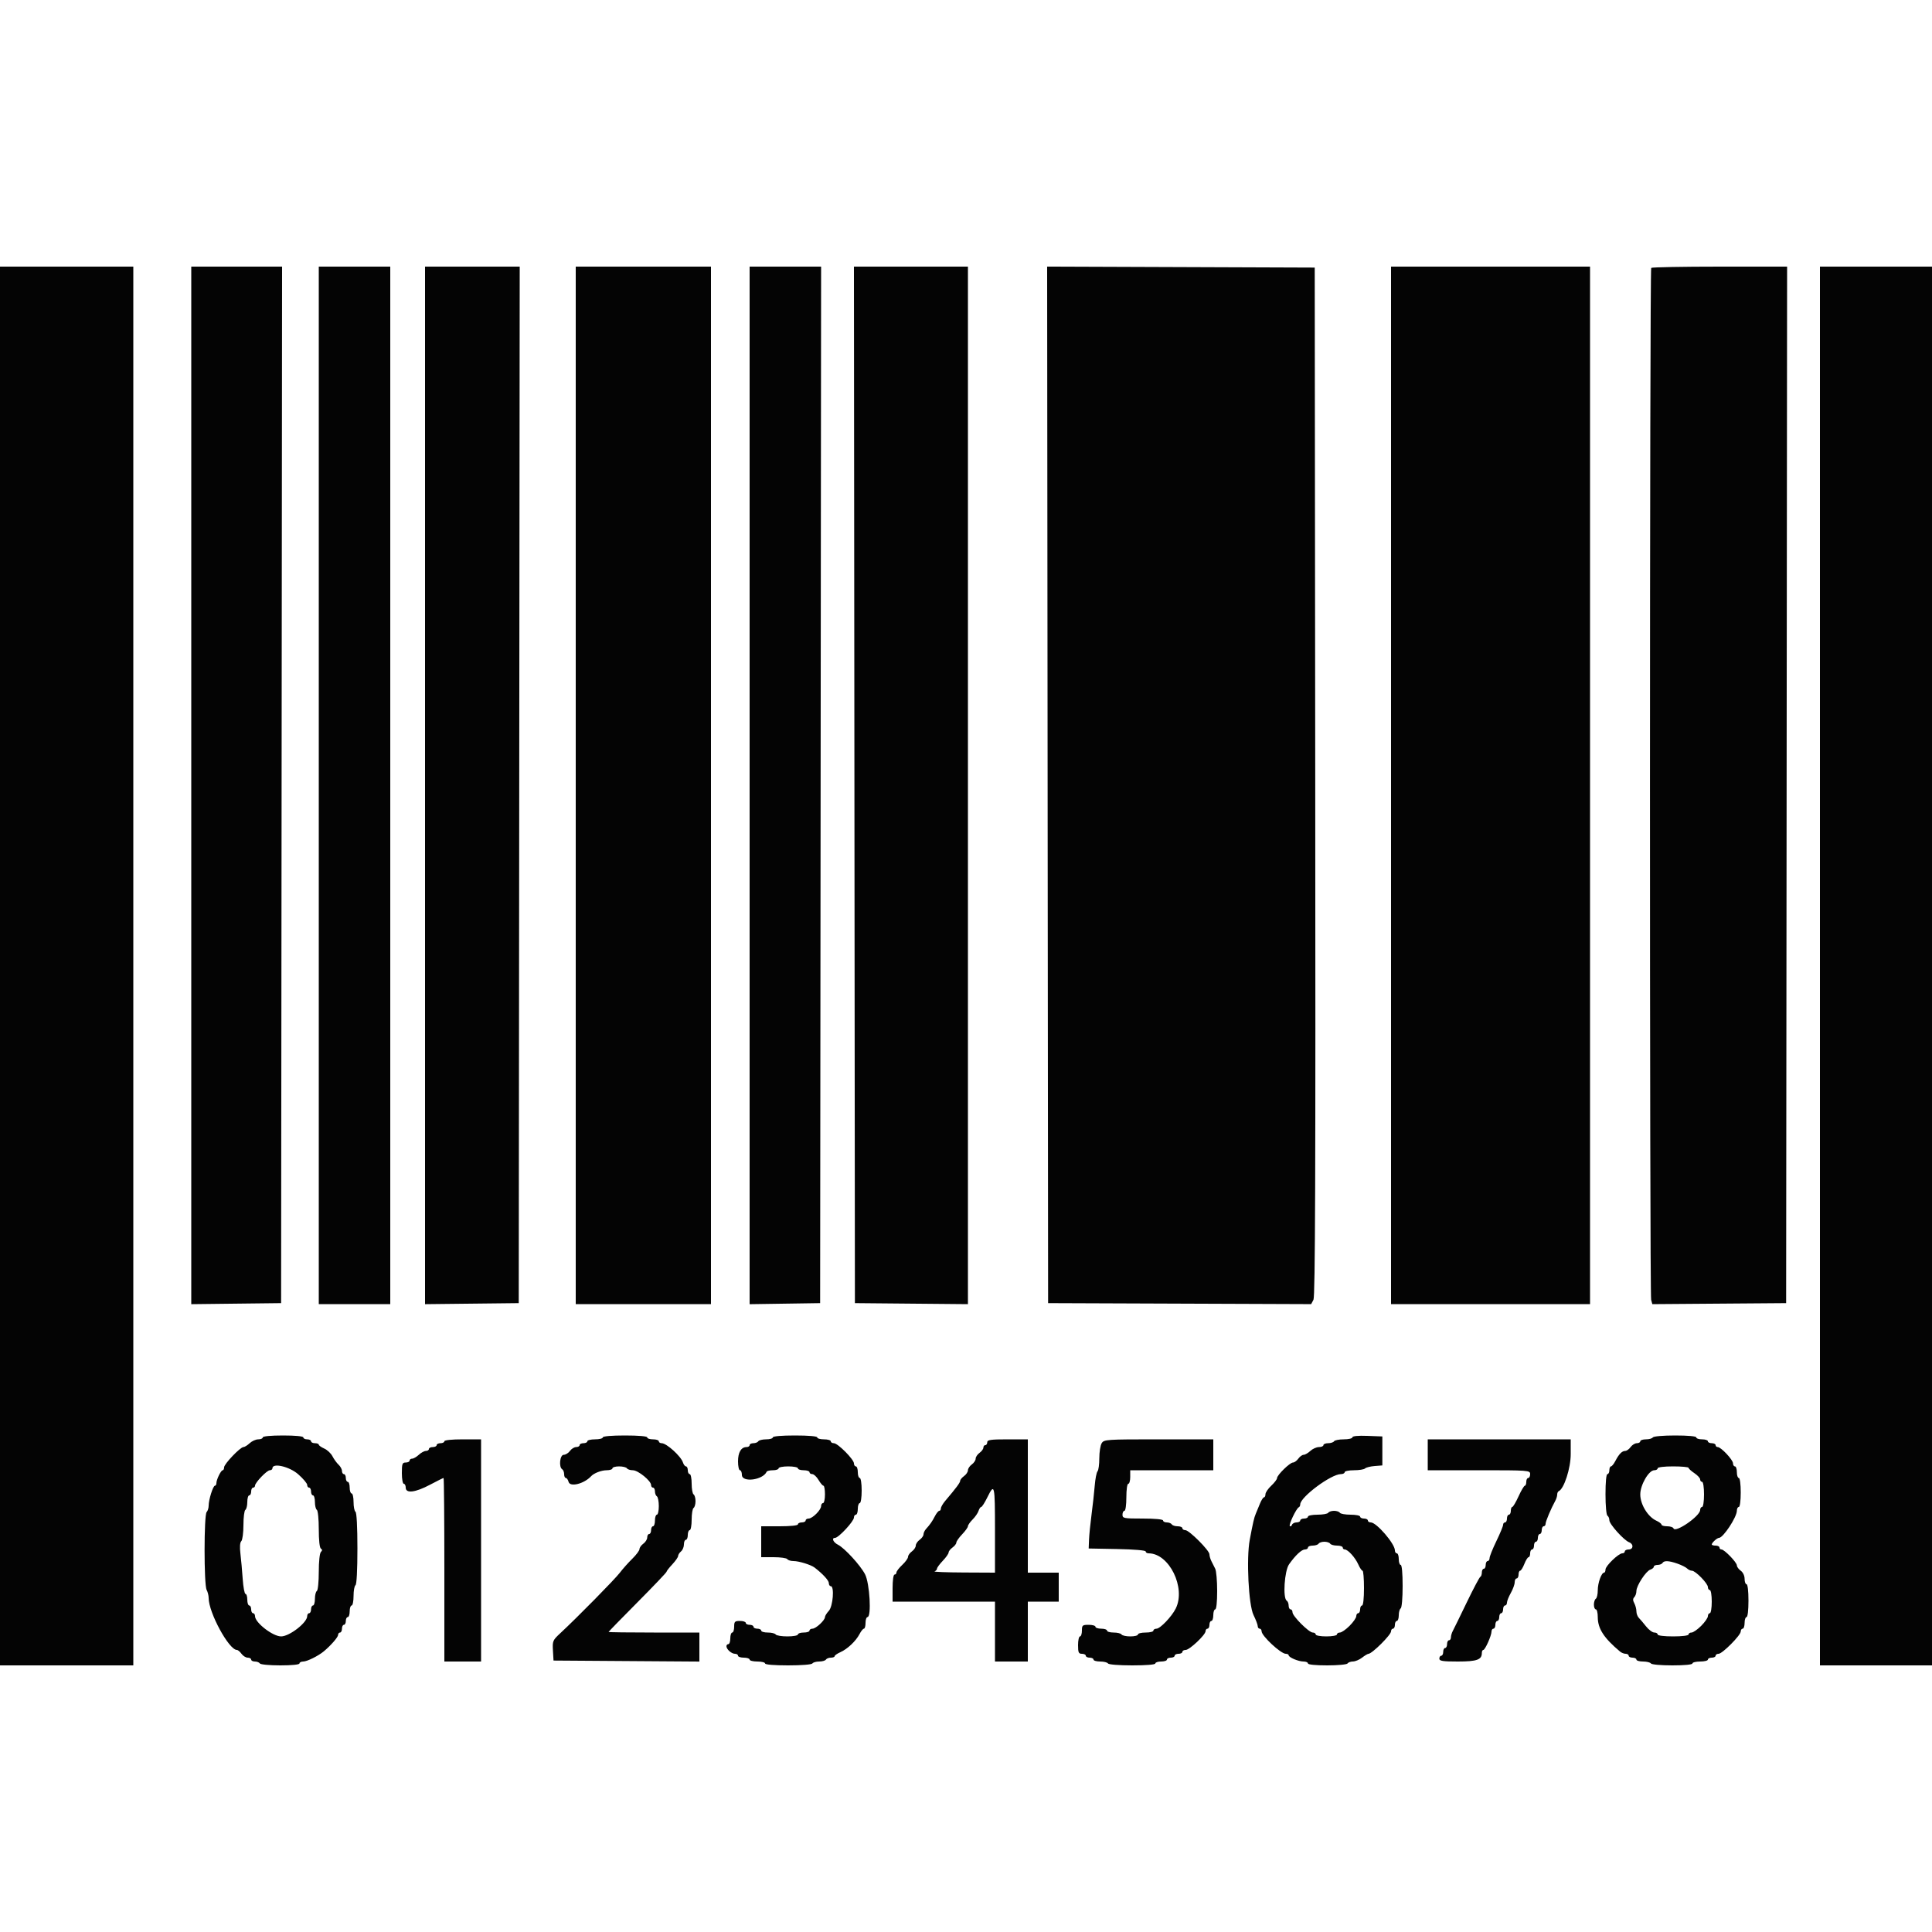 <svg id="svg" version="1.1" xmlns="http://www.w3.org/2000/svg" xmlns:xlink="http://www.w3.org/1999/xlink" width="400" height="400" viewBox="0, 0, 400,400"><g id="svgg"><path id="path0" d="M0.000 200.000 L 0.000 344.800 13.800 344.800 L 27.600 344.800 27.600 200.000 L 27.600 55.200 13.800 55.200 L 0.000 55.200 0.000 200.000 M39.600 162.607 L 39.600 270.015 48.900 269.907 L 58.200 269.800 58.301 162.500 L 58.401 55.200 49.001 55.200 L 39.600 55.200 39.600 162.607 M66.000 162.600 L 66.000 270.000 73.400 270.000 L 80.800 270.000 80.800 162.600 L 80.800 55.200 73.400 55.200 L 66.000 55.200 66.000 162.600 M88.000 162.607 L 88.000 270.014 97.700 269.907 L 107.400 269.800 107.501 162.500 L 107.601 55.200 97.801 55.200 L 88.000 55.200 88.000 162.607 M119.200 162.600 L 119.200 270.000 133.200 270.000 L 147.200 270.000 147.200 162.600 L 147.200 55.200 133.200 55.200 L 119.200 55.200 119.200 162.600 M155.200 162.609 L 155.200 270.018 162.500 269.909 L 169.800 269.800 169.901 162.500 L 170.001 55.200 162.601 55.200 L 155.200 55.200 155.200 162.609 M176.899 162.500 L 177.000 269.800 188.700 269.906 L 200.400 270.012 200.400 162.606 L 200.400 55.200 188.599 55.200 L 176.799 55.200 176.899 162.500 M216.899 162.497 L 217.000 269.800 244.231 269.903 L 271.462 270.006 271.938 269.103 C 272.302 268.410,272.388 243.415,272.307 161.800 L 272.200 55.400 244.499 55.297 L 216.799 55.195 216.899 162.497 M288.000 162.600 L 288.000 270.000 308.600 270.000 L 329.200 270.000 329.200 162.600 L 329.200 55.200 308.600 55.200 L 288.000 55.200 288.000 162.600 M341.867 55.467 C 341.534 55.800,341.521 267.863,341.853 269.105 L 342.096 270.010 355.948 269.905 L 369.800 269.800 369.901 162.500 L 370.001 55.200 356.067 55.200 C 348.404 55.200,342.013 55.320,341.867 55.467 M376.800 200.000 L 376.800 344.800 388.400 344.800 L 400.000 344.800 400.000 200.000 L 400.000 55.200 388.400 55.200 L 376.800 55.200 376.800 200.000 M54.400 297.600 C 54.400 297.820,53.984 298.000,53.475 298.000 C 52.967 298.000,52.164 298.360,51.692 298.800 C 51.220 299.240,50.641 299.600,50.406 299.600 C 49.748 299.600,46.400 303.101,46.400 303.789 C 46.400 304.125,46.265 304.401,46.100 304.403 C 45.741 304.407,44.800 306.344,44.800 307.080 C 44.800 307.366,44.664 307.600,44.497 307.600 C 44.112 307.600,43.200 310.493,43.200 311.714 C 43.200 312.223,43.012 312.828,42.783 313.057 C 42.217 313.623,42.212 328.101,42.777 329.157 C 43.010 329.592,43.200 330.351,43.200 330.845 C 43.200 333.876,47.395 341.600,49.040 341.600 C 49.251 341.600,49.683 341.960,50.000 342.400 C 50.317 342.840,50.897 343.200,51.288 343.200 C 51.680 343.200,52.000 343.380,52.000 343.600 C 52.000 343.820,52.349 344.000,52.776 344.000 C 53.203 344.000,53.664 344.180,53.800 344.400 C 53.938 344.623,55.804 344.800,58.024 344.800 C 60.408 344.800,62.000 344.640,62.000 344.400 C 62.000 344.180,62.355 344.000,62.788 344.000 C 63.567 344.000,65.895 342.847,67.041 341.893 C 68.488 340.689,69.996 338.958,69.998 338.500 C 69.999 338.225,70.180 338.000,70.400 338.000 C 70.620 338.000,70.800 337.640,70.800 337.200 C 70.800 336.760,70.980 336.400,71.200 336.400 C 71.420 336.400,71.600 336.040,71.600 335.600 C 71.600 335.160,71.780 334.800,72.000 334.800 C 72.220 334.800,72.400 334.260,72.400 333.600 C 72.400 332.940,72.580 332.400,72.800 332.400 C 73.020 332.400,73.200 331.511,73.200 330.424 C 73.200 329.337,73.380 328.336,73.600 328.200 C 73.843 328.050,74.000 325.070,74.000 320.600 C 74.000 316.130,73.843 313.150,73.600 313.000 C 73.380 312.864,73.200 311.953,73.200 310.976 C 73.200 309.999,73.020 309.200,72.800 309.200 C 72.580 309.200,72.400 308.660,72.400 308.000 C 72.400 307.340,72.220 306.800,72.000 306.800 C 71.780 306.800,71.600 306.440,71.600 306.000 C 71.600 305.560,71.420 305.200,71.200 305.200 C 70.980 305.200,70.800 304.906,70.800 304.547 C 70.800 304.188,70.484 303.603,70.097 303.247 C 69.711 302.891,69.141 302.107,68.832 301.505 C 68.523 300.902,67.759 300.183,67.135 299.907 C 66.511 299.631,66.000 299.269,66.000 299.102 C 66.000 298.936,65.640 298.800,65.200 298.800 C 64.760 298.800,64.400 298.620,64.400 298.400 C 64.400 298.180,64.040 298.000,63.600 298.000 C 63.160 298.000,62.800 297.820,62.800 297.600 C 62.800 297.359,61.133 297.200,58.600 297.200 C 56.067 297.200,54.400 297.359,54.400 297.600 M124.800 297.600 C 124.800 297.820,124.080 298.000,123.200 298.000 C 122.320 298.000,121.600 298.180,121.600 298.400 C 121.600 298.620,121.240 298.800,120.800 298.800 C 120.360 298.800,120.000 298.980,120.000 299.200 C 120.000 299.420,119.680 299.600,119.288 299.600 C 118.897 299.600,118.317 299.960,118.000 300.400 C 117.683 300.840,117.103 301.200,116.712 301.200 C 115.918 301.200,115.654 303.739,116.400 304.200 C 116.620 304.336,116.800 304.797,116.800 305.224 C 116.800 305.651,116.959 306.000,117.153 306.000 C 117.348 306.000,117.601 306.360,117.716 306.800 C 118.016 307.948,120.938 307.210,122.400 305.618 C 122.974 304.993,124.529 304.400,125.595 304.400 C 126.258 304.400,126.800 304.220,126.800 304.000 C 126.800 303.780,127.419 303.600,128.176 303.600 C 128.933 303.600,129.664 303.780,129.800 304.000 C 129.936 304.220,130.491 304.400,131.034 304.400 C 132.106 304.400,134.800 306.592,134.800 307.464 C 134.800 307.759,134.980 308.000,135.200 308.000 C 135.420 308.000,135.600 308.349,135.600 308.776 C 135.600 309.203,135.780 309.664,136.000 309.800 C 136.220 309.936,136.400 310.847,136.400 311.824 C 136.400 312.801,136.220 313.600,136.000 313.600 C 135.780 313.600,135.600 314.140,135.600 314.800 C 135.600 315.460,135.420 316.000,135.200 316.000 C 134.980 316.000,134.800 316.360,134.800 316.800 C 134.800 317.240,134.620 317.600,134.400 317.600 C 134.180 317.600,134.000 317.920,134.000 318.312 C 134.000 318.703,133.640 319.283,133.200 319.600 C 132.760 319.917,132.400 320.421,132.400 320.720 C 132.400 321.018,131.725 321.924,130.900 322.731 C 130.075 323.539,128.925 324.830,128.344 325.600 C 127.342 326.929,119.544 334.851,116.010 338.131 C 114.438 339.590,114.366 339.759,114.480 341.731 L 114.600 343.800 129.700 343.905 L 144.800 344.010 144.800 341.005 L 144.800 338.000 135.400 338.000 C 130.230 338.000,126.000 337.945,126.000 337.878 C 126.000 337.811,128.700 335.039,132.000 331.718 C 135.300 328.397,138.000 325.562,138.000 325.418 C 138.000 325.274,138.539 324.581,139.198 323.878 C 139.857 323.175,140.397 322.397,140.398 322.149 C 140.399 321.901,140.670 321.474,141.000 321.200 C 141.330 320.926,141.600 320.274,141.600 319.751 C 141.600 319.228,141.780 318.800,142.000 318.800 C 142.220 318.800,142.400 318.350,142.400 317.800 C 142.400 317.250,142.580 316.800,142.800 316.800 C 143.020 316.800,143.200 315.821,143.200 314.624 C 143.200 313.427,143.380 312.336,143.600 312.200 C 143.820 312.064,144.000 311.434,144.000 310.800 C 144.000 310.166,143.820 309.536,143.600 309.400 C 143.380 309.264,143.200 308.263,143.200 307.176 C 143.200 306.089,143.020 305.200,142.800 305.200 C 142.580 305.200,142.400 304.840,142.400 304.400 C 142.400 303.960,142.232 303.600,142.027 303.600 C 141.822 303.600,141.538 303.234,141.396 302.787 C 140.988 301.501,138.006 298.800,136.995 298.800 C 136.668 298.800,136.400 298.620,136.400 298.400 C 136.400 298.180,135.860 298.000,135.200 298.000 C 134.540 298.000,134.000 297.820,134.000 297.600 C 134.000 297.357,132.200 297.200,129.400 297.200 C 126.600 297.200,124.800 297.357,124.800 297.600 M160.000 297.600 C 160.000 297.820,159.381 298.000,158.624 298.000 C 157.867 298.000,157.136 298.180,157.000 298.400 C 156.864 298.620,156.403 298.800,155.976 298.800 C 155.549 298.800,155.200 298.980,155.200 299.200 C 155.200 299.420,154.917 299.600,154.571 299.600 C 153.446 299.600,152.800 300.684,152.800 302.571 C 152.800 303.577,152.980 304.400,153.200 304.400 C 153.420 304.400,153.600 304.831,153.600 305.357 C 153.600 307.001,157.958 306.443,158.733 304.700 C 158.807 304.535,159.392 304.400,160.033 304.400 C 160.675 304.400,161.200 304.220,161.200 304.000 C 161.200 303.780,162.100 303.600,163.200 303.600 C 164.300 303.600,165.200 303.780,165.200 304.000 C 165.200 304.220,165.740 304.400,166.400 304.400 C 167.060 304.400,167.600 304.580,167.600 304.800 C 167.600 305.020,167.860 305.200,168.177 305.200 C 168.495 305.200,169.074 305.740,169.464 306.400 C 169.854 307.060,170.314 307.600,170.486 307.600 C 170.659 307.600,170.800 308.410,170.800 309.400 C 170.800 310.390,170.620 311.200,170.400 311.200 C 170.180 311.200,170.000 311.478,170.000 311.818 C 170.000 312.618,168.218 314.400,167.418 314.400 C 167.078 314.400,166.800 314.580,166.800 314.800 C 166.800 315.020,166.440 315.200,166.000 315.200 C 165.560 315.200,165.200 315.380,165.200 315.600 C 165.200 315.839,163.667 316.000,161.400 316.000 L 157.600 316.000 157.600 319.200 L 157.600 322.400 160.176 322.400 C 161.593 322.400,162.864 322.580,163.000 322.800 C 163.136 323.020,163.719 323.200,164.295 323.200 C 165.412 323.200,167.902 323.971,168.654 324.549 C 170.353 325.856,171.600 327.215,171.600 327.760 C 171.600 328.112,171.780 328.400,172.000 328.400 C 172.787 328.400,172.459 332.585,171.600 333.508 C 171.160 333.980,170.800 334.562,170.800 334.801 C 170.800 335.457,168.923 337.200,168.218 337.200 C 167.878 337.200,167.600 337.380,167.600 337.600 C 167.600 337.820,167.060 338.000,166.400 338.000 C 165.740 338.000,165.200 338.180,165.200 338.400 C 165.200 338.620,164.221 338.800,163.024 338.800 C 161.827 338.800,160.736 338.620,160.600 338.400 C 160.464 338.180,159.733 338.000,158.976 338.000 C 158.219 338.000,157.600 337.820,157.600 337.600 C 157.600 337.380,157.240 337.200,156.800 337.200 C 156.360 337.200,156.000 337.020,156.000 336.800 C 156.000 336.580,155.640 336.400,155.200 336.400 C 154.760 336.400,154.400 336.220,154.400 336.000 C 154.400 335.780,153.860 335.600,153.200 335.600 C 152.133 335.600,152.000 335.733,152.000 336.800 C 152.000 337.460,151.820 338.000,151.600 338.000 C 151.380 338.000,151.200 338.540,151.200 339.200 C 151.200 339.860,151.020 340.400,150.800 340.400 C 150.580 340.400,150.400 340.593,150.400 340.829 C 150.400 341.466,151.453 342.400,152.171 342.400 C 152.517 342.400,152.800 342.580,152.800 342.800 C 152.800 343.020,153.340 343.200,154.000 343.200 C 154.660 343.200,155.200 343.380,155.200 343.600 C 155.200 343.820,155.920 344.000,156.800 344.000 C 157.680 344.000,158.400 344.180,158.400 344.400 C 158.400 344.644,160.259 344.800,163.176 344.800 C 165.929 344.800,168.058 344.631,168.200 344.400 C 168.336 344.180,168.966 344.000,169.600 344.000 C 170.234 344.000,170.864 343.820,171.000 343.600 C 171.136 343.380,171.597 343.200,172.024 343.200 C 172.451 343.200,172.800 343.064,172.800 342.898 C 172.800 342.731,173.335 342.359,173.988 342.070 C 175.461 341.417,177.218 339.754,177.968 338.300 C 178.280 337.695,178.685 337.200,178.868 337.200 C 179.050 337.200,179.200 336.660,179.200 336.000 C 179.200 335.340,179.380 334.800,179.600 334.800 C 180.463 334.800,180.068 327.807,179.100 325.938 C 178.139 324.082,174.864 320.508,173.493 319.818 C 172.498 319.317,172.109 318.400,172.891 318.400 C 173.609 318.400,176.800 314.963,176.800 314.189 C 176.800 313.865,176.980 313.600,177.200 313.600 C 177.420 313.600,177.600 313.060,177.600 312.400 C 177.600 311.740,177.780 311.200,178.000 311.200 C 178.226 311.200,178.400 310.067,178.400 308.600 C 178.400 307.133,178.226 306.000,178.000 306.000 C 177.780 306.000,177.600 305.460,177.600 304.800 C 177.600 304.140,177.420 303.600,177.200 303.600 C 176.980 303.600,176.800 303.321,176.800 302.981 C 176.800 302.158,173.463 298.800,172.644 298.800 C 172.290 298.800,172.000 298.620,172.000 298.400 C 172.000 298.180,171.370 298.000,170.600 298.000 C 169.830 298.000,169.200 297.820,169.200 297.600 C 169.200 297.357,167.400 297.200,164.600 297.200 C 161.800 297.200,160.000 297.357,160.000 297.600 M280.000 297.583 C 280.000 297.812,279.201 298.000,278.224 298.000 C 277.247 298.000,276.336 298.180,276.200 298.400 C 276.064 298.620,275.513 298.800,274.976 298.800 C 274.439 298.800,274.000 298.980,274.000 299.200 C 274.000 299.420,273.584 299.600,273.075 299.600 C 272.567 299.600,271.764 299.960,271.292 300.400 C 270.820 300.840,270.196 301.200,269.905 301.200 C 269.614 301.200,269.117 301.560,268.800 302.000 C 268.483 302.440,267.987 302.800,267.698 302.800 C 267.056 302.800,264.400 305.398,264.400 306.026 C 264.400 306.275,263.860 306.983,263.200 307.600 C 262.540 308.217,262.000 309.009,262.000 309.360 C 262.000 309.712,261.864 310.000,261.698 310.000 C 261.531 310.000,261.156 310.585,260.864 311.300 C 260.572 312.015,260.182 312.960,259.997 313.400 C 259.644 314.238,259.429 315.167,258.746 318.800 C 258.019 322.664,258.502 332.283,259.529 334.375 C 260.008 335.351,260.400 336.386,260.400 336.675 C 260.400 336.964,260.580 337.200,260.800 337.200 C 261.020 337.200,261.200 337.443,261.200 337.741 C 261.200 338.696,265.177 342.400,266.203 342.400 C 266.531 342.400,266.801 342.535,266.803 342.700 C 266.808 343.147,268.826 344.000,269.880 344.000 C 270.386 344.000,270.800 344.180,270.800 344.400 C 270.800 344.640,272.392 344.800,274.776 344.800 C 276.996 344.800,278.862 344.623,279.000 344.400 C 279.136 344.180,279.642 343.996,280.124 343.991 C 280.606 343.986,281.450 343.630,282.000 343.200 C 282.550 342.770,283.143 342.414,283.317 342.409 C 284.081 342.387,288.000 338.490,288.000 337.752 C 288.000 337.448,288.180 337.200,288.400 337.200 C 288.620 337.200,288.800 336.840,288.800 336.400 C 288.800 335.960,288.980 335.600,289.200 335.600 C 289.420 335.600,289.600 335.071,289.600 334.424 C 289.600 333.777,289.780 333.136,290.000 333.000 C 290.227 332.860,290.400 330.863,290.400 328.376 C 290.400 325.725,290.242 324.000,290.000 324.000 C 289.780 324.000,289.600 323.460,289.600 322.800 C 289.600 322.140,289.420 321.600,289.200 321.600 C 288.980 321.600,288.800 321.328,288.800 320.995 C 288.800 319.618,284.996 315.200,283.811 315.200 C 283.475 315.200,283.200 315.020,283.200 314.800 C 283.200 314.580,282.840 314.400,282.400 314.400 C 281.960 314.400,281.600 314.220,281.600 314.000 C 281.600 313.780,280.711 313.600,279.624 313.600 C 278.537 313.600,277.536 313.420,277.400 313.200 C 277.264 312.980,276.724 312.800,276.200 312.800 C 275.676 312.800,275.136 312.980,275.000 313.200 C 274.864 313.420,273.863 313.600,272.776 313.600 C 271.689 313.600,270.800 313.780,270.800 314.000 C 270.800 314.220,270.440 314.400,270.000 314.400 C 269.560 314.400,269.200 314.580,269.200 314.800 C 269.200 315.020,268.855 315.200,268.433 315.200 C 268.012 315.200,267.586 315.425,267.488 315.700 C 267.390 315.975,267.190 316.090,267.045 315.957 C 266.765 315.699,268.389 312.294,268.900 312.067 C 269.065 311.993,269.200 311.723,269.200 311.467 C 269.202 309.952,275.581 305.200,277.612 305.200 C 278.045 305.200,278.400 305.020,278.400 304.800 C 278.400 304.580,279.264 304.400,280.320 304.400 C 281.376 304.400,282.411 304.232,282.620 304.027 C 282.829 303.821,283.720 303.596,284.600 303.527 L 286.200 303.400 286.200 300.400 L 286.200 297.400 283.100 297.283 C 281.142 297.209,280.000 297.320,280.000 297.583 M342.200 297.600 C 342.064 297.820,341.423 298.000,340.776 298.000 C 340.129 298.000,339.600 298.180,339.600 298.400 C 339.600 298.620,339.280 298.800,338.888 298.800 C 338.497 298.800,337.917 299.160,337.600 299.600 C 337.283 300.040,336.780 300.400,336.483 300.400 C 335.819 300.400,335.177 301.057,334.432 302.500 C 334.120 303.105,333.715 303.600,333.532 303.600 C 333.350 303.600,333.200 303.960,333.200 304.400 C 333.200 304.840,333.020 305.200,332.800 305.200 C 332.559 305.200,332.400 306.859,332.400 309.376 C 332.400 311.729,332.575 313.661,332.800 313.800 C 333.020 313.936,333.200 314.368,333.200 314.760 C 333.200 315.558,336.215 318.905,337.300 319.312 C 338.265 319.674,338.189 320.800,337.200 320.800 C 336.760 320.800,336.400 320.980,336.400 321.200 C 336.400 321.420,336.165 321.600,335.878 321.600 C 335.103 321.600,332.400 324.207,332.400 324.954 C 332.400 325.309,332.265 325.601,332.100 325.603 C 331.556 325.609,330.800 327.733,330.800 329.256 C 330.800 330.079,330.620 330.864,330.400 331.000 C 330.180 331.136,330.000 331.687,330.000 332.224 C 330.000 332.761,330.180 333.200,330.400 333.200 C 330.620 333.200,330.800 333.915,330.800 334.788 C 330.800 337.184,332.060 339.133,335.429 341.951 C 335.725 342.198,336.244 342.400,336.583 342.400 C 336.922 342.400,337.200 342.580,337.200 342.800 C 337.200 343.020,337.560 343.200,338.000 343.200 C 338.440 343.200,338.800 343.380,338.800 343.600 C 338.800 343.820,339.419 344.000,340.176 344.000 C 340.933 344.000,341.664 344.180,341.800 344.400 C 341.939 344.625,343.871 344.800,346.224 344.800 C 348.741 344.800,350.400 344.641,350.400 344.400 C 350.400 344.180,351.120 344.000,352.000 344.000 C 352.880 344.000,353.600 343.820,353.600 343.600 C 353.600 343.380,353.960 343.200,354.400 343.200 C 354.840 343.200,355.200 343.020,355.200 342.800 C 355.200 342.580,355.477 342.400,355.816 342.400 C 356.594 342.400,360.400 338.567,360.400 337.784 C 360.400 337.463,360.580 337.200,360.800 337.200 C 361.020 337.200,361.200 336.660,361.200 336.000 C 361.200 335.340,361.380 334.800,361.600 334.800 C 361.835 334.800,362.000 333.400,362.000 331.400 C 362.000 329.400,361.835 328.000,361.600 328.000 C 361.380 328.000,361.200 327.500,361.200 326.888 C 361.200 326.235,360.870 325.539,360.400 325.200 C 359.960 324.883,359.600 324.387,359.600 324.098 C 359.600 323.479,357.012 320.800,356.413 320.800 C 356.186 320.800,356.000 320.620,356.000 320.400 C 356.000 320.180,355.640 320.000,355.200 320.000 C 354.760 320.000,354.400 319.897,354.400 319.771 C 354.400 319.411,355.505 318.400,355.899 318.400 C 356.768 318.400,359.600 314.097,359.600 312.777 C 359.600 312.350,359.780 312.000,360.000 312.000 C 360.231 312.000,360.400 310.733,360.400 309.000 C 360.400 307.267,360.231 306.000,360.000 306.000 C 359.780 306.000,359.600 305.460,359.600 304.800 C 359.600 304.140,359.420 303.600,359.200 303.600 C 358.980 303.600,358.800 303.312,358.800 302.960 C 358.800 302.239,356.318 299.600,355.640 299.600 C 355.398 299.600,355.200 299.420,355.200 299.200 C 355.200 298.980,354.840 298.800,354.400 298.800 C 353.960 298.800,353.600 298.620,353.600 298.400 C 353.600 298.180,353.060 298.000,352.400 298.000 C 351.740 298.000,351.200 297.820,351.200 297.600 C 351.200 297.358,349.475 297.200,346.824 297.200 C 344.337 297.200,342.340 297.373,342.200 297.600 M92.000 298.400 C 92.000 298.620,91.640 298.800,91.200 298.800 C 90.760 298.800,90.400 298.980,90.400 299.200 C 90.400 299.420,90.040 299.600,89.600 299.600 C 89.160 299.600,88.800 299.780,88.800 300.000 C 88.800 300.220,88.522 300.400,88.183 300.400 C 87.844 300.400,87.180 300.760,86.708 301.200 C 86.236 301.640,85.613 302.000,85.325 302.000 C 85.036 302.000,84.800 302.180,84.800 302.400 C 84.800 302.620,84.440 302.800,84.000 302.800 C 83.297 302.800,83.200 303.067,83.200 305.000 C 83.200 306.210,83.380 307.200,83.600 307.200 C 83.820 307.200,84.000 307.560,84.000 308.000 C 84.000 309.252,85.983 309.015,89.027 307.400 C 90.479 306.630,91.741 306.000,91.833 306.000 C 91.925 306.000,92.000 314.550,92.000 325.000 L 92.000 344.000 95.800 344.000 L 99.600 344.000 99.600 321.000 L 99.600 298.000 95.800 298.000 C 93.533 298.000,92.000 298.161,92.000 298.400 M204.400 298.600 C 204.400 298.930,204.220 299.200,204.000 299.200 C 203.780 299.200,203.600 299.430,203.600 299.712 C 203.600 299.993,203.240 300.483,202.800 300.800 C 202.360 301.117,202.000 301.657,202.000 302.000 C 202.000 302.343,201.640 302.883,201.200 303.200 C 200.760 303.517,200.400 304.057,200.400 304.400 C 200.400 304.743,200.040 305.283,199.600 305.600 C 199.160 305.917,198.797 306.362,198.793 306.588 C 198.786 306.969,197.977 308.056,195.700 310.739 C 195.206 311.323,194.801 312.025,194.800 312.300 C 194.800 312.575,194.650 312.800,194.468 312.800 C 194.285 312.800,193.880 313.295,193.568 313.900 C 192.990 315.019,192.594 315.588,191.700 316.585 C 191.425 316.892,191.200 317.386,191.200 317.683 C 191.200 317.980,190.840 318.483,190.400 318.800 C 189.960 319.117,189.600 319.657,189.600 320.000 C 189.600 320.343,189.240 320.883,188.800 321.200 C 188.360 321.517,188.000 322.025,188.000 322.328 C 188.000 322.631,187.460 323.383,186.800 324.000 C 186.140 324.617,185.600 325.319,185.600 325.560 C 185.600 325.802,185.420 326.000,185.200 326.000 C 184.971 326.000,184.800 327.200,184.800 328.800 L 184.800 331.600 195.400 331.600 L 206.000 331.600 206.000 337.800 L 206.000 344.000 209.400 344.000 L 212.800 344.000 212.800 337.800 L 212.800 331.600 216.000 331.600 L 219.200 331.600 219.200 328.600 L 219.200 325.600 216.000 325.600 L 212.800 325.600 212.800 311.800 L 212.800 298.000 208.600 298.000 C 205.133 298.000,204.400 298.105,204.400 298.600 M228.096 298.795 C 227.823 299.232,227.600 300.636,227.600 301.915 C 227.600 303.194,227.435 304.411,227.232 304.620 C 227.030 304.829,226.769 306.170,226.651 307.600 C 226.534 309.030,226.236 311.730,225.989 313.600 C 225.742 315.470,225.509 317.810,225.470 318.800 L 225.400 320.600 231.300 320.711 C 234.783 320.776,237.200 320.981,237.200 321.211 C 237.200 321.425,237.472 321.600,237.804 321.600 C 242.072 321.600,245.571 328.729,243.420 333.039 C 242.590 334.703,240.205 337.200,239.446 337.200 C 239.091 337.200,238.800 337.380,238.800 337.600 C 238.800 337.820,238.080 338.000,237.200 338.000 C 236.320 338.000,235.600 338.180,235.600 338.400 C 235.600 338.620,234.891 338.800,234.024 338.800 C 233.157 338.800,232.336 338.620,232.200 338.400 C 232.064 338.180,231.333 338.000,230.576 338.000 C 229.819 338.000,229.200 337.820,229.200 337.600 C 229.200 337.380,228.660 337.200,228.000 337.200 C 227.340 337.200,226.800 337.020,226.800 336.800 C 226.800 336.580,226.170 336.400,225.400 336.400 C 224.111 336.400,224.000 336.495,224.000 337.600 C 224.000 338.260,223.820 338.800,223.600 338.800 C 223.380 338.800,223.200 339.610,223.200 340.600 C 223.200 342.133,223.319 342.400,224.000 342.400 C 224.440 342.400,224.800 342.580,224.800 342.800 C 224.800 343.020,225.160 343.200,225.600 343.200 C 226.040 343.200,226.400 343.380,226.400 343.600 C 226.400 343.820,227.019 344.000,227.776 344.000 C 228.533 344.000,229.264 344.180,229.400 344.400 C 229.542 344.631,231.671 344.800,234.424 344.800 C 237.341 344.800,239.200 344.644,239.200 344.400 C 239.200 344.180,239.740 344.000,240.400 344.000 C 241.060 344.000,241.600 343.820,241.600 343.600 C 241.600 343.380,241.960 343.200,242.400 343.200 C 242.840 343.200,243.200 343.020,243.200 342.800 C 243.200 342.580,243.560 342.400,244.000 342.400 C 244.440 342.400,244.800 342.220,244.800 342.000 C 244.800 341.780,245.108 341.600,245.485 341.600 C 246.286 341.600,249.600 338.473,249.600 337.717 C 249.600 337.433,249.780 337.200,250.000 337.200 C 250.220 337.200,250.400 336.840,250.400 336.400 C 250.400 335.960,250.580 335.600,250.800 335.600 C 251.020 335.600,251.200 335.060,251.200 334.400 C 251.200 333.740,251.380 333.200,251.600 333.200 C 251.839 333.200,252.000 331.665,252.000 329.395 C 252.000 327.302,251.820 325.232,251.600 324.795 C 251.380 324.358,251.020 323.642,250.800 323.205 C 250.580 322.768,250.400 322.134,250.400 321.797 C 250.400 321.001,246.204 316.800,245.409 316.800 C 245.074 316.800,244.800 316.620,244.800 316.400 C 244.800 316.180,244.361 316.000,243.824 316.000 C 243.287 316.000,242.736 315.820,242.600 315.600 C 242.464 315.380,242.003 315.200,241.576 315.200 C 241.149 315.200,240.800 315.020,240.800 314.800 C 240.800 314.559,239.133 314.400,236.600 314.400 C 232.667 314.400,232.400 314.349,232.400 313.600 C 232.400 313.160,232.580 312.800,232.800 312.800 C 233.029 312.800,233.200 311.600,233.200 310.000 C 233.200 308.400,233.371 307.200,233.600 307.200 C 233.820 307.200,234.000 306.570,234.000 305.800 L 234.000 304.400 242.600 304.400 L 251.200 304.400 251.200 301.200 L 251.200 298.000 239.896 298.000 C 229.051 298.000,228.572 298.032,228.096 298.795 M295.600 301.200 L 295.600 304.400 306.200 304.400 C 316.533 304.400,316.800 304.420,316.800 305.200 C 316.800 305.640,316.620 306.000,316.400 306.000 C 316.180 306.000,316.000 306.360,316.000 306.800 C 316.000 307.240,315.865 307.601,315.700 307.601 C 315.535 307.602,314.950 308.592,314.400 309.800 C 313.850 311.008,313.265 311.998,313.100 311.999 C 312.935 311.999,312.800 312.360,312.800 312.800 C 312.800 313.240,312.620 313.600,312.400 313.600 C 312.180 313.600,312.000 313.960,312.000 314.400 C 312.000 314.840,311.820 315.200,311.600 315.200 C 311.380 315.200,311.200 315.426,311.200 315.701 C 311.200 315.977,310.570 317.501,309.800 319.089 C 309.030 320.676,308.400 322.250,308.400 322.587 C 308.400 322.924,308.220 323.200,308.000 323.200 C 307.780 323.200,307.600 323.560,307.600 324.000 C 307.600 324.440,307.420 324.800,307.200 324.800 C 306.980 324.800,306.800 325.145,306.800 325.567 C 306.800 325.988,306.657 326.393,306.482 326.467 C 306.308 326.540,305.037 328.940,303.658 331.800 C 302.279 334.660,300.982 337.313,300.775 337.695 C 300.569 338.077,300.400 338.662,300.400 338.995 C 300.400 339.328,300.220 339.600,300.000 339.600 C 299.780 339.600,299.600 339.960,299.600 340.400 C 299.600 340.840,299.420 341.200,299.200 341.200 C 298.980 341.200,298.800 341.560,298.800 342.000 C 298.800 342.440,298.620 342.800,298.400 342.800 C 298.180 342.800,298.000 343.070,298.000 343.400 C 298.000 343.892,298.692 344.000,301.829 344.000 C 305.772 344.000,306.800 343.634,306.800 342.229 C 306.800 341.883,306.938 341.600,307.106 341.600 C 307.477 341.600,308.800 338.631,308.800 337.797 C 308.800 337.469,308.980 337.200,309.200 337.200 C 309.420 337.200,309.600 336.840,309.600 336.400 C 309.600 335.960,309.780 335.600,310.000 335.600 C 310.220 335.600,310.400 335.240,310.400 334.800 C 310.400 334.360,310.580 334.000,310.800 334.000 C 311.020 334.000,311.200 333.640,311.200 333.200 C 311.200 332.760,311.380 332.400,311.600 332.400 C 311.820 332.400,312.000 332.135,312.000 331.812 C 312.000 331.489,312.360 330.583,312.800 329.800 C 313.240 329.017,313.600 328.021,313.600 327.588 C 313.600 327.155,313.780 326.800,314.000 326.800 C 314.220 326.800,314.400 326.440,314.400 326.000 C 314.400 325.560,314.546 325.200,314.725 325.200 C 314.904 325.200,315.298 324.570,315.600 323.800 C 315.902 323.030,316.296 322.400,316.475 322.400 C 316.654 322.400,316.800 322.040,316.800 321.600 C 316.800 321.160,316.980 320.800,317.200 320.800 C 317.420 320.800,317.600 320.440,317.600 320.000 C 317.600 319.560,317.780 319.200,318.000 319.200 C 318.220 319.200,318.400 318.840,318.400 318.400 C 318.400 317.960,318.580 317.600,318.800 317.600 C 319.020 317.600,319.200 317.240,319.200 316.800 C 319.200 316.360,319.380 316.000,319.600 316.000 C 319.820 316.000,320.000 315.764,320.000 315.475 C 320.000 314.984,321.146 312.271,322.015 310.705 C 322.227 310.323,322.400 309.753,322.400 309.439 C 322.400 309.124,322.542 308.807,322.715 308.733 C 323.813 308.268,325.200 303.986,325.200 301.060 L 325.200 298.000 310.400 298.000 L 295.600 298.000 295.600 301.200 M61.744 305.234 C 62.765 306.133,63.600 307.123,63.600 307.434 C 63.600 307.745,63.780 308.000,64.000 308.000 C 64.220 308.000,64.400 308.360,64.400 308.800 C 64.400 309.240,64.580 309.600,64.800 309.600 C 65.020 309.600,65.200 310.219,65.200 310.976 C 65.200 311.733,65.380 312.464,65.600 312.600 C 65.821 312.736,66.000 314.530,66.000 316.600 C 66.000 318.871,66.172 320.459,66.435 320.622 C 66.748 320.815,66.748 321.012,66.435 321.325 C 66.184 321.576,66.000 323.328,66.000 325.456 C 66.000 327.489,65.820 329.264,65.600 329.400 C 65.380 329.536,65.200 330.267,65.200 331.024 C 65.200 331.781,65.020 332.400,64.800 332.400 C 64.580 332.400,64.400 332.760,64.400 333.200 C 64.400 333.640,64.220 334.000,64.000 334.000 C 63.780 334.000,63.600 334.276,63.600 334.613 C 63.600 335.952,59.927 338.800,58.200 338.800 C 56.473 338.800,52.800 335.952,52.800 334.613 C 52.800 334.276,52.620 334.000,52.400 334.000 C 52.180 334.000,52.000 333.640,52.000 333.200 C 52.000 332.760,51.820 332.400,51.600 332.400 C 51.380 332.400,51.200 331.860,51.200 331.200 C 51.200 330.540,51.034 330.000,50.830 330.000 C 50.627 330.000,50.365 328.605,50.249 326.900 C 50.132 325.195,49.920 322.838,49.777 321.661 C 49.612 320.298,49.678 319.362,49.959 319.081 C 50.201 318.839,50.400 317.337,50.400 315.744 C 50.400 314.151,50.580 312.736,50.800 312.600 C 51.020 312.464,51.200 311.733,51.200 310.976 C 51.200 310.219,51.380 309.600,51.600 309.600 C 51.820 309.600,52.000 309.240,52.000 308.800 C 52.000 308.360,52.180 308.000,52.400 308.000 C 52.620 308.000,52.800 307.815,52.800 307.589 C 52.800 306.959,55.259 304.400,55.864 304.400 C 56.159 304.400,56.400 304.220,56.400 304.000 C 56.400 302.813,59.915 303.624,61.744 305.234 M349.601 303.900 C 349.602 304.065,350.141 304.560,350.800 305.000 C 351.459 305.440,351.998 306.025,351.999 306.300 C 351.999 306.575,352.180 306.800,352.400 306.800 C 352.626 306.800,352.800 307.933,352.800 309.400 C 352.800 310.867,352.626 312.000,352.400 312.000 C 352.180 312.000,352.000 312.278,352.000 312.618 C 352.000 313.888,346.820 317.461,346.476 316.428 C 346.398 316.193,345.808 316.000,345.167 316.000 C 344.525 316.000,344.000 315.849,344.000 315.664 C 344.000 315.480,343.513 315.106,342.917 314.835 C 341.169 314.038,339.600 311.468,339.600 309.400 C 339.600 307.435,341.358 304.400,342.496 304.400 C 342.883 304.400,343.200 304.220,343.200 304.000 C 343.200 303.767,344.533 303.600,346.400 303.600 C 348.160 303.600,349.601 303.735,349.601 303.900 M206.000 316.800 L 206.000 325.600 199.500 325.568 C 195.925 325.551,193.225 325.446,193.500 325.335 C 193.775 325.224,194.000 324.967,194.000 324.763 C 194.000 324.559,194.540 323.828,195.200 323.137 C 195.860 322.446,196.400 321.678,196.400 321.429 C 196.400 321.180,196.760 320.717,197.200 320.400 C 197.640 320.083,198.000 319.620,198.000 319.371 C 198.000 319.122,198.540 318.354,199.200 317.663 C 199.860 316.972,200.400 316.217,200.400 315.985 C 200.400 315.753,200.836 315.128,201.369 314.595 C 201.902 314.062,202.454 313.260,202.596 312.813 C 202.738 312.366,202.986 312.000,203.148 312.000 C 203.310 312.000,203.883 311.103,204.421 310.006 C 205.913 306.968,206.000 307.343,206.000 316.800 M275.400 319.600 C 275.536 319.820,276.177 320.000,276.824 320.000 C 277.471 320.000,278.000 320.180,278.000 320.400 C 278.000 320.620,278.188 320.800,278.418 320.800 C 279.073 320.800,280.593 322.484,281.223 323.907 C 281.538 324.618,281.931 325.200,282.098 325.200 C 282.264 325.200,282.400 326.820,282.400 328.800 C 282.400 330.933,282.237 332.400,282.000 332.400 C 281.780 332.400,281.600 332.760,281.600 333.200 C 281.600 333.640,281.420 334.000,281.200 334.000 C 280.980 334.000,280.800 334.276,280.800 334.613 C 280.800 334.951,280.176 335.851,279.413 336.613 C 278.651 337.376,277.751 338.000,277.413 338.000 C 277.076 338.000,276.800 338.180,276.800 338.400 C 276.800 338.620,275.810 338.800,274.600 338.800 C 273.390 338.800,272.400 338.620,272.400 338.400 C 272.400 338.180,272.125 338.000,271.789 338.000 C 270.996 338.000,267.600 334.604,267.600 333.811 C 267.600 333.475,267.420 333.200,267.200 333.200 C 266.980 333.200,266.800 332.851,266.800 332.424 C 266.800 331.997,266.620 331.536,266.400 331.400 C 265.561 330.881,265.929 325.224,266.891 323.862 C 268.222 321.978,269.488 320.800,270.182 320.800 C 270.522 320.800,270.800 320.620,270.800 320.400 C 270.800 320.180,271.239 320.000,271.776 320.000 C 272.313 320.000,272.864 319.820,273.000 319.600 C 273.136 319.380,273.676 319.200,274.200 319.200 C 274.724 319.200,275.264 319.380,275.400 319.600 M347.313 323.739 C 348.145 324.029,349.036 324.476,349.293 324.733 C 349.550 324.990,350.000 325.200,350.293 325.200 C 351.029 325.200,353.600 327.834,353.600 328.587 C 353.600 328.924,353.780 329.200,354.000 329.200 C 354.222 329.200,354.400 330.267,354.400 331.600 C 354.400 332.933,354.222 334.000,354.000 334.000 C 353.780 334.000,353.600 334.276,353.600 334.613 C 353.600 334.951,352.976 335.851,352.213 336.613 C 351.451 337.376,350.551 338.000,350.213 338.000 C 349.876 338.000,349.600 338.180,349.600 338.400 C 349.600 338.633,348.267 338.800,346.400 338.800 C 344.533 338.800,343.200 338.633,343.200 338.400 C 343.200 338.180,342.885 337.998,342.500 337.996 C 342.115 337.994,341.350 337.423,340.800 336.726 C 340.250 336.029,339.575 335.234,339.300 334.958 C 339.025 334.683,338.800 334.072,338.800 333.602 C 338.800 333.132,338.603 332.380,338.363 331.931 C 338.047 331.340,338.047 330.993,338.363 330.677 C 338.603 330.437,338.800 329.862,338.800 329.400 C 338.800 328.299,340.784 325.259,341.691 324.971 C 342.081 324.847,342.400 324.578,342.400 324.373 C 342.400 324.168,342.749 324.000,343.176 324.000 C 343.603 324.000,344.064 323.820,344.200 323.600 C 344.532 323.062,345.493 323.105,347.313 323.739 " stroke="none" fill="#040404" fill-rule="evenodd"></path><path id="path1" d="" stroke="none" fill="#080404" fill-rule="evenodd"></path><path id="path2" d="" stroke="none" fill="#080404" fill-rule="evenodd"></path><path id="path3" d="" stroke="none" fill="#080404" fill-rule="evenodd"></path><path id="path4" d="" stroke="none" fill="#080404" fill-rule="evenodd"></path></g></svg>